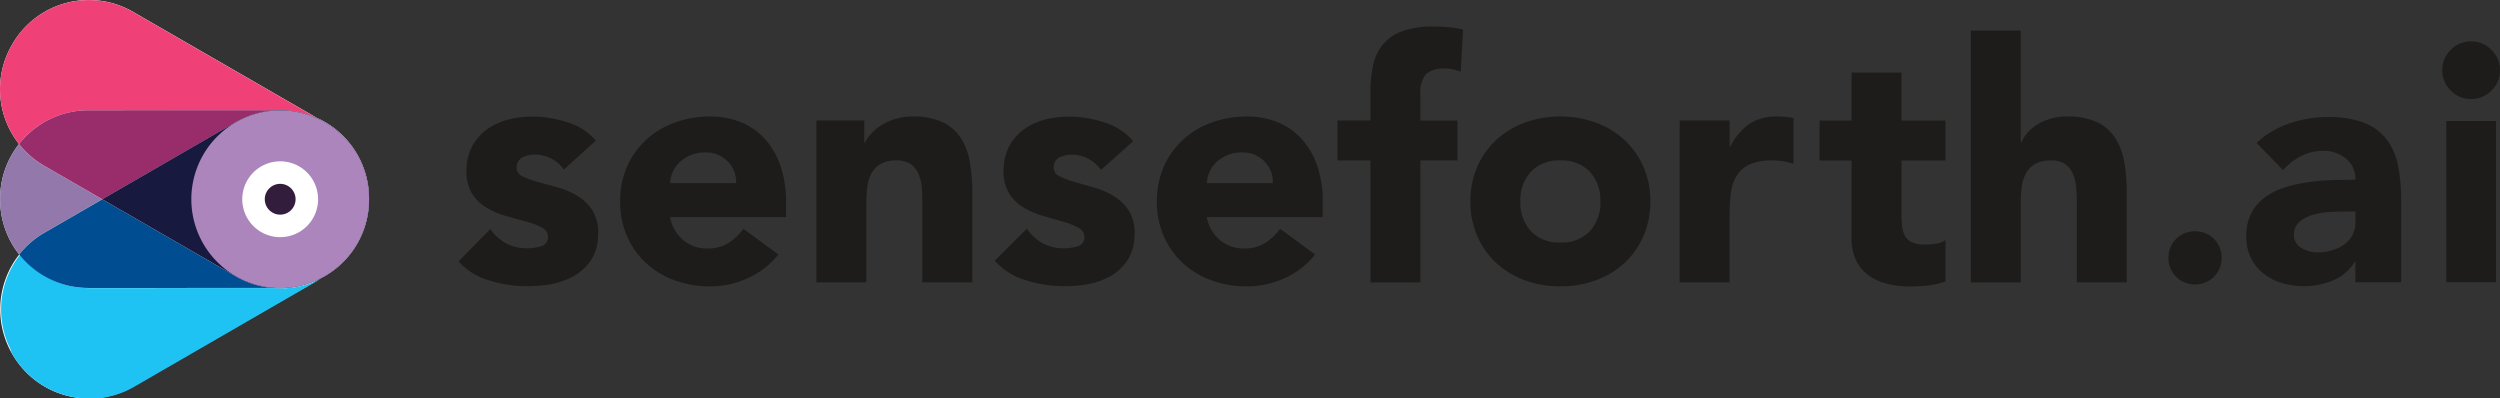 <svg xmlns="http://www.w3.org/2000/svg" width="282.325" height="45" viewBox="0 0 282.325 45">
    <rect x="0" y="0" width="282.325" height="45" fill="#333333" stroke="none"/>
    <defs>
        <style>
            .prefix__cls-1{fill:none}.prefix__cls-2{fill:#fff}.prefix__cls-7{fill:#004d92}.prefix__cls-17{fill:#100e0b}
        </style>
    </defs>
    <g id="prefix__Group_2123" data-name="Group 2123" transform="translate(-3775 -7982)">
        <path id="prefix__Rectangle_3836" d="M0 0H282.309V45H0z" class="prefix__cls-1" data-name="Rectangle 3836" transform="translate(3775 7982)"/>
        <path id="prefix__Rectangle_3837" d="M0 0H282.309V45H0z" class="prefix__cls-1" data-name="Rectangle 3837" transform="translate(3775 7982)"/>
        <path id="prefix__Rectangle_3838" d="M0 0H282.309V45H0z" class="prefix__cls-1" data-name="Rectangle 3838" transform="translate(3775 7982)"/>
        <g id="prefix__Group_1909" data-name="Group 1909" transform="translate(3775 7982)">
            <path id="prefix__Path_1423" d="M-5306.547-1033.969v-.083a9.983 9.983 0 00-5.882-9.1l-20.771-11.982a9.979 9.979 0 00-13.631 3.657l-.056.1a9.981 9.981 0 00.815 11.173 9.934 9.934 0 00-2.135 6.17v.105a9.95 9.95 0 002.159 6.2 10 10 0 00-.814 11.2l.042.07a9.992 9.992 0 0013.652 3.653l21.153-12.222a10.16 10.16 0 001.052-.62 9.97 9.97 0 004.414-8.292v-.023" class="prefix__cls-2" data-name="Path 1423" transform="translate(5348.223 1056.469)"/>
            <path id="prefix__Path_1424" d="M-5311.226-786.588l.015-.008c.181-.106.36-.219.535-.337a9.979 9.979 0 004.414-8.17 9.981 9.981 0 01-4.964 8.515m-34.538-2.426a9.932 9.932 0 01-2.157-6.126 9.939 9.939 0 002.158 6.124m39.5-6.192v-.019.019M-5347.922-795.433a9.951 9.951 0 012.13-6.046 9.942 9.942 0 00-2.133 6.044m41.659-.013v-.018.018M-5306.266-795.564v-.045.045m0-.093a9.987 9.987 0 00-5.879-8.768l-.025-.015a9.992 9.992 0 015.9 8.783" data-name="Path 1424" transform="translate(5347.937 817.748)" style="fill:#867c9d"/>
            <path id="prefix__Path_1425" d="M-5311.213-786.327a9.952 9.952 0 001.595-1.173 10.012 10.012 0 003.349-7.475 9.994 9.994 0 00-3.289-7.439 9.959 9.959 0 00-2.214-1.531l-.371-.215a9.988 9.988 0 015.876 8.768v.095a.072.072 0 010 .021V-794.835a9.977 9.977 0 01-4.415 8.17c-.173.118-.353.23-.535.337m-34.55-2.42a9.941 9.941 0 01-2.159-6.124V-795.168a9.929 9.929 0 012.131-6.044 9.958 9.958 0 002.845 2.455l6.558 3.782-6.536 3.777a9.94 9.94 0 00-2.84 2.451" data-name="Path 1425" transform="translate(5347.938 817.479)" style="fill:#9379ab"/>
            <path id="prefix__Path_1426" d="M-5338.747-495.928a10.015 10.015 0 01-5.763-2.516 10.02 10.02 0 005.763 2.516m-7.774-5.023a.169.169 0 01-.011-.019.169.169 0 00.011.019m-.014-.024a.176.176 0 00-.012-.018.19.19 0 01.012.018m-.015-.022a.054.054 0 00-.008-.015.055.055 0 01.008.015m-.01-.021c0-.006-.008-.012-.011-.017a.057.057 0 00.011.017m-.014-.023l-.007-.013.007.013m-.011-.02l-.01-.017.01.017m-.015-.024v-.011.011m-.011-.02a.134.134 0 00-.008-.016.118.118 0 01.008.016m-.013-.024a.023.023 0 010-.01.023.023 0 000 .01m-.01-.019a.122.122 0 01-.008-.015.131.131 0 00.008.015m-.014-.024a.044.044 0 010-.01.044.044 0 000 .01m-.01-.019a.112.112 0 01-.009-.016.105.105 0 00.009.016m-.013-.024a.02.02 0 01-.006-.01.019.019 0 00.006.01m-.011-.021a.052.052 0 01-.008-.014.048.048 0 00.008.014m-.013-.022a.061.061 0 01-.006-.01.061.061 0 00.006.01m-.014-.022a.028.028 0 000-.012.056.056 0 010 .012m-.01-.021a.026.026 0 010-.011v.011m-.011-.023a.062.062 0 00-.008-.011l.008.011m-.012-.02a.076.076 0 00-.006-.012.067.067 0 01.006.012m-.013-.023v-.012.012m-.009-.019a.138.138 0 01-.009-.016.129.129 0 00.009.016m-.013-.023a.081.081 0 00-.006-.013.077.077 0 01.006.013m-.011-.02l-.008-.018.008.018m-.011-.022l-.007-.015.007.015m-.01-.02a.061.061 0 00-.011-.019.061.061 0 01.011.019m-.011-.022a.166.166 0 00-.009-.017.136.136 0 00.009.017m-.01-.021a.065.065 0 01-.011-.02.065.065 0 00.011.02m-.011-.022a.065.065 0 01-.01-.02.065.065 0 00.01.02m-.01-.021a.182.182 0 01-.011-.021.2.2 0 00.011.021m-.014-.022a10.007 10.007 0 011.146-10.572 10 10 0 00-1.148 10.569" data-name="Path 1426" transform="translate(5347.884 540.885)" style="fill:#47ace4"/>
            <path id="prefix__Path_1427" d="M-5337.8-495.841q-.464 0-.927-.043a10.016 10.016 0 01-5.764-2.517 9.99 9.99 0 01-1.973-2.436l-.041-.07a.171.171 0 00-.01-.019v-.005c0-.005-.008-.012-.011-.018a.1.1 0 01-.008-.015l-.006-.006a.12.12 0 00-.008-.017v-.005a.08.08 0 00-.006-.013.023.023 0 010-.007l-.01-.016a.025.025 0 000-.007.038.038 0 00-.008-.011.015.015 0 000-.008.06.06 0 00-.009-.016.013.013 0 000-.009v-.019a.177.177 0 01-.011-.015.032.032 0 000-.009.045.045 0 00-.006-.01.039.039 0 010-.009.146.146 0 00-.009-.016s0-.006-.006-.009a.018.018 0 000-.011v-.01a.1.1 0 01-.008-.014v-.009l-.007-.01v-.012c0-.004 0-.008-.007-.012s0-.006 0-.009v-.011a.067.067 0 00-.007-.012.019.019 0 010-.011s0-.006-.006-.009a.061.061 0 010-.012.03.03 0 01-.006-.011s0-.008-.007-.012a.037.037 0 000-.008.112.112 0 01-.008-.016v-.007l-.008-.013v-.007a.137.137 0 00-.008-.017.112.112 0 00-.008-.015v-.005a.063.063 0 01-.01-.019.154.154 0 01-.009-.017.164.164 0 00-.008-.02.207.207 0 00-.011-.021.069.069 0 00-.01-.021 10 10 0 011.147-10.569 9.967 9.967 0 007.826 3.784l20.771-.008c.283.024.566.036.848.036a10.023 10.023 0 004.539-1.088l-21.106 12.2a9.945 9.945 0 01-4.991 1.342" data-name="Path 1427" transform="translate(5347.87 540.84)" style="fill:#1ec2f3"/>
            <path id="prefix__Path_1429" d="M-5299.208-781.11a9.966 9.966 0 01-7.826-3.783 9.947 9.947 0 012.84-2.451l6.536-3.777 15.1 8.708a9.936 9.936 0 004.129 1.3l-20.771.007m28.319-2.54a9.978 9.978 0 001.956-2.426l.056-.1a9.92 9.92 0 001.337-4.954 10.007 10.007 0 01-3.349 7.475m.06-14.914a10.038 10.038 0 00-1.705-1.238l-.508-.294a9.984 9.984 0 012.213 1.532" class="prefix__cls-7" data-name="Path 1429" transform="translate(5309.209 813.63)"/>
            <path id="prefix__Path_1430" d="M-5312.072-1025.011l.041-.024c.071-.037.143-.074.213-.112q.146-.079.29-.163c-.177.105-.359.205-.544.3m-34.02-15.2a9.983 9.983 0 01-.931-10.959 9.979 9.979 0 00.933 10.957m33.62-2.96l-20.746-11.967 20.746 11.967m-34.551-8a.193.193 0 00.011-.021.193.193 0 01-.011.021m.011-.021l.023-.042-.023.042m.025-.044c0-.007.006-.014.01-.021l-.01.021m.012-.021l.01-.02c0 .007-.006.014-.01.02m.011-.023c.006-.006.008-.013.014-.02l-.014.02m.014-.02a.1.1 0 01.01-.02.1.1 0 00-.01.02m.012-.023l.021-.039-.021.039m.025-.043l.011-.019-.011.019m13.695-3.772a9.931 9.931 0 00-4.978-1.337 10.009 10.009 0 00-1.482.111 10.009 10.009 0 011.482-.111 9.926 9.926 0 014.978 1.337" data-name="Path 1430" transform="translate(5348.239 1056.47)" style="fill:#de2b66"/>
            <path id="prefix__Path_1431" d="M-5312.058-1025.009l.05-.03a6.735 6.735 0 00-.005.004l-.044.024m-34.016-15.2a9.984 9.984 0 01-.933-10.957l.012-.022.024-.042a.176.176 0 00.011-.02.2.2 0 01.009-.02l.012-.02.011-.019a.269.269 0 01.023-.038c0-.006.007-.013.011-.019l.056-.1.021-.036a9.96 9.96 0 017.148-4.846 9.986 9.986 0 011.482-.111 9.934 9.934 0 014.979 1.337l20.744 11.967a9.942 9.942 0 00-4.076-.868l-21.689.008a9.971 9.971 0 00-7.849 3.817" data-name="Path 1431" transform="translate(5348.223 1056.469)" style="fill:#ef4078"/>
            <path id="prefix__Path_1432" d="M-5273.286-786.427c.1-.055.2-.112.3-.171l-.013.008c-.1.056-.194.11-.292.163M-5273.917-804.431l-.026-.015.027.015" data-name="Path 1432" transform="translate(5309.707 817.75)" style="fill:#84183e"/>
            <path id="prefix__Path_1433" d="M-5273.458-801.881l.458-.265a10.044 10.044 0 001.646-1.187 9.929 9.929 0 01-1.594 1.172c-.1.059-.2.116-.3.171l-.207.108m5.455-8.927a9.952 9.952 0 00-1.344-4.992l-.04-.07a9.966 9.966 0 00-1.907-2.377 9.995 9.995 0 013.291 7.439m-30.118 0l-6.558-3.782a9.979 9.979 0 01-2.846-2.455 9.969 9.969 0 017.85-3.817l21.689-.008a9.945 9.945 0 014.076.867l.026.015.372.215a10.052 10.052 0 00-4.542-1.087 9.947 9.947 0 00-4.991 1.343l-15.081 8.715" data-name="Path 1433" transform="translate(5309.672 833.313)" style="fill:#992c6a"/>
            <path id="prefix__Path_1434" d="M-4764.366-459.935c-.283 0-.566-.012-.848-.036h.918a9.947 9.947 0 004.521-1.081l-.052.029a10.026 10.026 0 01-4.539 1.088" data-name="Path 1434" transform="translate(4795.991 492.483)" style="fill:#212564"/>
            <path id="prefix__Path_1435" d="M-5110.2-800.628a9.939 9.939 0 01-4.129-1.3l-15.1-8.708 15.081-8.715a9.958 9.958 0 014.992-1.342 10.049 10.049 0 014.542 1.087l.509.294a10.084 10.084 0 011.706 1.238 9.991 9.991 0 011.905 2.377l.041.071a9.948 9.948 0 011.342 4.992 9.931 9.931 0 01-1.336 4.955l-.055.1a10.006 10.006 0 01-1.959 2.425 10.1 10.1 0 01-1.645 1.186l-.46.266a9.945 9.945 0 01-4.521 1.081h-.918" data-name="Path 1435" transform="translate(5140.971 833.14)" style="fill:#17193e"/>
            <path id="prefix__Path_1436" d="M-4928.89-800.259a10.035 10.035 0 01-10.034-10.035 10.035 10.035 0 0110.034-10.035 10.035 10.035 0 0110.036 10.035 10.035 10.035 0 01-10.036 10.035z" data-name="Path 1436" transform="translate(4960.531 832.793)" style="fill:#ac85bc"/>
            <path id="prefix__Path_1437" d="M-4825.658-702.777a4.282 4.282 0 01-4.281-4.282 4.282 4.282 0 014.281-4.282 4.281 4.281 0 014.281 4.282 4.281 4.281 0 01-4.281 4.282z" class="prefix__cls-2" data-name="Path 1437" transform="translate(4857.299 729.559)"/>
            <path id="prefix__Path_1438" d="M-4780.044-659.705a1.738 1.738 0 01-1.739-1.739 1.738 1.738 0 011.739-1.739 1.739 1.739 0 011.738 1.739 1.739 1.739 0 01-1.738 1.739z" data-name="Path 1438" transform="translate(4811.686 683.945)" style="fill:#331d3c"/>
        </g>
        <g id="prefix__Group_1910" data-name="Group 1910" transform="translate(3826.781 7984.996)" style="opacity:.6">
            <path id="prefix__Path_1439" d="M-4355.427-801.046a4 4 0 00-3.205-1.683 3.067 3.067 0 00-1.4.278 1.2 1.2 0 00-.729 1.135 1.05 1.05 0 00.651 1.026 9.158 9.158 0 001.743.641l2.271.625a8.62 8.62 0 012.254.984 5.138 5.138 0 011.7 1.711 4.879 4.879 0 01.573 2.793 5.123 5.123 0 01-.9 2.88 5.913 5.913 0 01-2.054 1.757 8.491 8.491 0 01-2.749.86 16.109 16.109 0 01-2.981.152 14.366 14.366 0 01-3.849-.713 7.246 7.246 0 01-3.225-2.08l3.586-3.648a5.7 5.7 0 001.684 1.561 4.723 4.723 0 002.214.6 5.249 5.249 0 001.78-.205 1.039 1.039 0 00.834-1 1.146 1.146 0 00-.649-1.1 7.651 7.651 0 00-1.739-.677q-1.063-.291-2.271-.627a9.425 9.425 0 01-2.255-.945 4.8 4.8 0 01-1.7-1.675 4.892 4.892 0 01-.577-2.793 5.561 5.561 0 01.781-2.753 5.783 5.783 0 011.812-1.843 7.5 7.5 0 012.511-1 11.267 11.267 0 012.835-.235 13.272 13.272 0 013.623.685 6.781 6.781 0 013.039 2.015l-3.606 3.271z" class="prefix__cls-17" data-name="Path 1439" transform="translate(4367.328 817.198)"/>
            <path id="prefix__Path_1440" d="M-4008.517-799.733a3.281 3.281 0 00-.942-2.445 3.346 3.346 0 00-2.521-1.016 4.232 4.232 0 00-1.654.3 4.168 4.168 0 00-1.225.771 3.4 3.4 0 00-.789 1.091 3.555 3.555 0 00-.319 1.3zm4.777 8.053a9.009 9.009 0 01-3.425 2.671 10.255 10.255 0 01-4.288.94 11.5 11.5 0 01-3.97-.677 9.5 9.5 0 01-3.236-1.937 9.082 9.082 0 01-2.165-3.029 9.617 9.617 0 01-.789-3.951 9.62 9.62 0 01.789-3.951 9.1 9.1 0 012.165-3.029 9.508 9.508 0 013.236-1.937 11.505 11.505 0 013.97-.678 9.03 9.03 0 013.556.678 7.407 7.407 0 012.708 1.937 8.827 8.827 0 011.711 3.029 12.184 12.184 0 01.6 3.951v1.769h-13.094a4.463 4.463 0 001.468 2.577 4.143 4.143 0 002.783.959 4.246 4.246 0 002.353-.621 6.307 6.307 0 001.673-1.6l3.952 2.9z" class="prefix__cls-17" data-name="Path 1440" transform="translate(4039.862 817.418)"/>
            <path id="prefix__Path_1441" d="M-3601.779-806.807h5.418v2.483h.076a4.554 4.554 0 01.752-1.053 5.473 5.473 0 011.166-.941 6.66 6.66 0 011.544-.677 6.421 6.421 0 011.88-.264 7.779 7.779 0 013.462.659 5.011 5.011 0 012.051 1.825 7.378 7.378 0 011 2.746 21.056 21.056 0 01.265 3.424v10.084h-5.645v-8.955c0-.527-.02-1.073-.056-1.636a5.228 5.228 0 00-.34-1.562 2.72 2.72 0 00-.864-1.167 2.7 2.7 0 00-1.676-.451 3.474 3.474 0 00-1.768.395 2.681 2.681 0 00-1.034 1.053 4.294 4.294 0 00-.472 1.486 13 13 0 00-.112 1.731v9.105h-5.645v-18.286z" class="prefix__cls-17" data-name="Path 1441" transform="translate(3642.19 817.418)"/>
            <path id="prefix__Path_1442" d="M-3208.305-800.967a4 4 0 00-3.188-1.714 3.06 3.06 0 00-1.406.264 1.2 1.2 0 00-.738 1.128 1.047 1.047 0 00.641 1.033 9.113 9.113 0 001.737.657l2.264.648a8.616 8.616 0 012.244 1.005 5.145 5.145 0 011.681 1.728 4.89 4.89 0 01.547 2.8 5.12 5.12 0 01-.925 2.871 5.921 5.921 0 01-2.069 1.736 8.492 8.492 0 01-2.759.834 16.07 16.07 0 01-2.982.123 14.369 14.369 0 01-3.841-.75 7.241 7.241 0 01-3.2-2.111l3.62-3.614a5.693 5.693 0 001.669 1.578 4.715 4.715 0 002.208.625 5.232 5.232 0 001.781-.188 1.039 1.039 0 00.844-.991 1.145 1.145 0 00-.639-1.108 7.678 7.678 0 00-1.731-.694q-1.061-.3-2.265-.649a9.394 9.394 0 01-2.247-.966 4.793 4.793 0 01-1.683-1.691 4.894 4.894 0 01-.549-2.8 5.569 5.569 0 01.807-2.745 5.784 5.784 0 011.83-1.825 7.5 7.5 0 012.521-.978 11.294 11.294 0 012.837-.208 13.288 13.288 0 013.616.72 6.787 6.787 0 013.02 2.045l-3.639 3.236z" class="prefix__cls-17" data-name="Path 1442" transform="translate(3280.855 817.156)"/>
            <path id="prefix__Path_1443" d="M-2860.257-799.733a3.277 3.277 0 00-.942-2.445 3.347 3.347 0 00-2.521-1.016 4.234 4.234 0 00-1.655.3 4.176 4.176 0 00-1.224.771 3.413 3.413 0 00-.79 1.091 3.605 3.605 0 00-.32 1.3zm4.778 8.053a9.021 9.021 0 01-3.425 2.671 10.258 10.258 0 01-4.289.94 11.5 11.5 0 01-3.969-.677 9.508 9.508 0 01-3.236-1.937 9.067 9.067 0 01-2.165-3.029 9.586 9.586 0 01-.79-3.951 9.589 9.589 0 01.79-3.951 9.08 9.08 0 012.165-3.029 9.512 9.512 0 013.236-1.937 11.507 11.507 0 013.969-.678 9.032 9.032 0 013.556.678 7.4 7.4 0 012.708 1.937 8.812 8.812 0 011.711 3.029 12.2 12.2 0 01.6 3.951v1.769h-13.1a4.467 4.467 0 001.469 2.577 4.146 4.146 0 002.783.959 4.243 4.243 0 002.352-.621 6.31 6.31 0 001.674-1.6l3.952 2.9z" class="prefix__cls-17" data-name="Path 1443" transform="translate(2952.217 817.418)"/>
            <path id="prefix__Path_1444" d="M-2483.309-984.575h-3.724v-4.515h3.724v-3.236a14.7 14.7 0 01.265-2.841 5.775 5.775 0 011.016-2.351 4.976 4.976 0 012.164-1.6 9.865 9.865 0 013.707-.583q.864 0 1.691.076a11.488 11.488 0 011.619.263l-.263 4.778a6.622 6.622 0 00-.9-.281 4.249 4.249 0 00-.941-.094 3.044 3.044 0 00-2.031.583 3.137 3.137 0 00-.677 2.389v2.9h4.177v4.515h-4.177v13.772h-5.646v-13.771z" class="prefix__cls-17" data-name="Path 1444" transform="translate(2586.291 999.701)"/>
            <path id="prefix__Path_1445" d="M-2196.974-797.664a4.727 4.727 0 001.187 3.349 4.309 4.309 0 003.33 1.279 4.308 4.308 0 003.33-1.279 4.74 4.74 0 001.187-3.349 4.741 4.741 0 00-1.187-3.348 4.313 4.313 0 00-3.33-1.279 4.313 4.313 0 00-3.33 1.279 4.728 4.728 0 00-1.187 3.348zm-5.643 0a9.6 9.6 0 01.789-3.951 9.123 9.123 0 012.163-3.029 9.547 9.547 0 013.237-1.937 11.52 11.52 0 013.97-.678 11.515 11.515 0 013.97.678 9.552 9.552 0 013.236 1.937 9.1 9.1 0 012.164 3.029 9.588 9.588 0 01.789 3.951 9.586 9.586 0 01-.789 3.951 9.092 9.092 0 01-2.164 3.029 9.548 9.548 0 01-3.236 1.937 11.509 11.509 0 01-3.97.677 11.514 11.514 0 01-3.97-.677 9.543 9.543 0 01-3.237-1.937 9.11 9.11 0 01-2.163-3.029 9.593 9.593 0 01-.789-3.951z" class="prefix__cls-17" data-name="Path 1445" transform="translate(2316.889 817.418)"/>
            <path id="prefix__Path_1446" d="M-1755.006-806.807h5.643v2.935h.077a6.924 6.924 0 012.145-2.54 5.415 5.415 0 013.122-.847c.326 0 .652.013.979.038a4.9 4.9 0 01.9.15v5.155a8.669 8.669 0 00-1.184-.282 7.632 7.632 0 00-1.222-.094 6.01 6.01 0 00-2.561.451 3.419 3.419 0 00-1.449 1.261 4.785 4.785 0 00-.656 1.937 18.661 18.661 0 00-.152 2.484v7.638h-5.643v-18.286z" class="prefix__cls-17" data-name="Path 1446" transform="translate(1892.907 817.418)"/>
            <path id="prefix__Path_1447" d="M-1441.448-891.4h-4.966v6.1a11.788 11.788 0 00.073 1.373 2.761 2.761 0 00.34 1.072 1.706 1.706 0 00.808.7 3.589 3.589 0 001.449.244 9.654 9.654 0 001.186-.094 2 2 0 001.109-.433v4.7a8.582 8.582 0 01-1.957.451 18.066 18.066 0 01-2 .112 10.812 10.812 0 01-2.632-.3 6.024 6.024 0 01-2.109-.959 4.507 4.507 0 01-1.41-1.712 5.862 5.862 0 01-.508-2.559v-8.695h-3.612v-4.515h3.612v-5.418h5.645v5.418h4.966v4.515z" class="prefix__cls-17" data-name="Path 1447" transform="translate(1609.373 906.53)"/>
            <path id="prefix__Path_1448" d="M-1126.4-991.156v12.643h.075a3.412 3.412 0 01.641-1.053 5 5 0 011.09-.941 5.968 5.968 0 011.506-.677 6.423 6.423 0 011.882-.264 7.776 7.776 0 013.46.658 5 5 0 012.051 1.826 7.369 7.369 0 011 2.746 21.09 21.09 0 01.263 3.425v10.084h-5.643v-8.955c0-.527-.02-1.073-.057-1.636a5.171 5.171 0 00-.338-1.562 2.719 2.719 0 00-.866-1.167 2.7 2.7 0 00-1.674-.451 3.489 3.489 0 00-1.77.4 2.692 2.692 0 00-1.034 1.053 4.3 4.3 0 00-.47 1.486 13.074 13.074 0 00-.113 1.731v9.105h-5.643v-28.446z" class="prefix__cls-17" data-name="Path 1448" transform="translate(1302.827 991.607)"/>
            <path id="prefix__Path_1450" d="M-531.9-795.442q-.637 0-1.593.056a8.107 8.107 0 00-1.835.319 4.088 4.088 0 00-1.5.787 1.816 1.816 0 00-.619 1.461 1.606 1.606 0 00.863 1.5 3.591 3.591 0 001.8.487 5.658 5.658 0 001.593-.225 4.747 4.747 0 001.367-.636 3.078 3.078 0 00.954-1.049 3.009 3.009 0 00.356-1.5v-1.2zm1.385 5.694h-.075a5.283 5.283 0 01-2.49 2.1 8.583 8.583 0 01-3.279.637 8.47 8.47 0 01-2.454-.356 6.192 6.192 0 01-2.078-1.068 5.146 5.146 0 01-1.423-1.761 5.355 5.355 0 01-.524-2.435 5.583 5.583 0 01.58-2.66 5.2 5.2 0 011.573-1.8 7.8 7.8 0 012.266-1.1 16.583 16.583 0 012.642-.581 25.237 25.237 0 012.733-.224q1.368-.037 2.529-.038a2.925 2.925 0 00-1.067-2.379 3.855 3.855 0 00-2.529-.881 5.5 5.5 0 00-2.529.581 6.914 6.914 0 00-2.041 1.592l-3-3.072a10.3 10.3 0 013.671-2.191 13.121 13.121 0 014.346-.731 11.358 11.358 0 014.065.618 5.9 5.9 0 012.547 1.817 7 7 0 011.33 2.94 19.278 19.278 0 01.376 4.027v9.253h-5.171v-2.285z" class="prefix__cls-17" data-name="Path 1450" transform="translate(744.73 816.337)"/>
            <path id="prefix__Path_1451" d="M-123.037-958.924h5.62v18.206h-5.62v-18.206zm-.449-5.731a3.137 3.137 0 01.956-2.3 3.139 3.139 0 012.3-.956 3.137 3.137 0 012.3.956 3.137 3.137 0 01.956 2.3 3.138 3.138 0 01-.956 2.3 3.137 3.137 0 01-2.3.955 3.14 3.14 0 01-2.3-.955 3.138 3.138 0 01-.956-2.3z" class="prefix__cls-17" data-name="Path 1451" transform="translate(347.512 969.591)"/>
            <path id="prefix__Path_1453" d="M-709.344-558.808a3.04 3.04 0 01.229-1.177 2.9 2.9 0 01.637-.964 2.9 2.9 0 01.964-.637 3.057 3.057 0 011.176-.229 3.069 3.069 0 011.176.229 2.941 2.941 0 01.964.637 2.959 2.959 0 01.637.964 3.067 3.067 0 01.229 1.177 3.062 3.062 0 01-.229 1.176 2.948 2.948 0 01-.637.964 2.927 2.927 0 01-.964.637 3.065 3.065 0 01-1.176.229 3.053 3.053 0 01-1.176-.229 2.89 2.89 0 01-.964-.637 2.892 2.892 0 01-.637-.964 3.035 3.035 0 01-.229-1.176z" class="prefix__cls-17" data-name="Path 1453" transform="translate(902.443 584.93)"/>
        </g>
        <path id="prefix__Rectangle_3839" d="M0 0H282.309V45H0z" class="prefix__cls-1" data-name="Rectangle 3839" transform="translate(3775 7982)"/>
    </g>
</svg>
